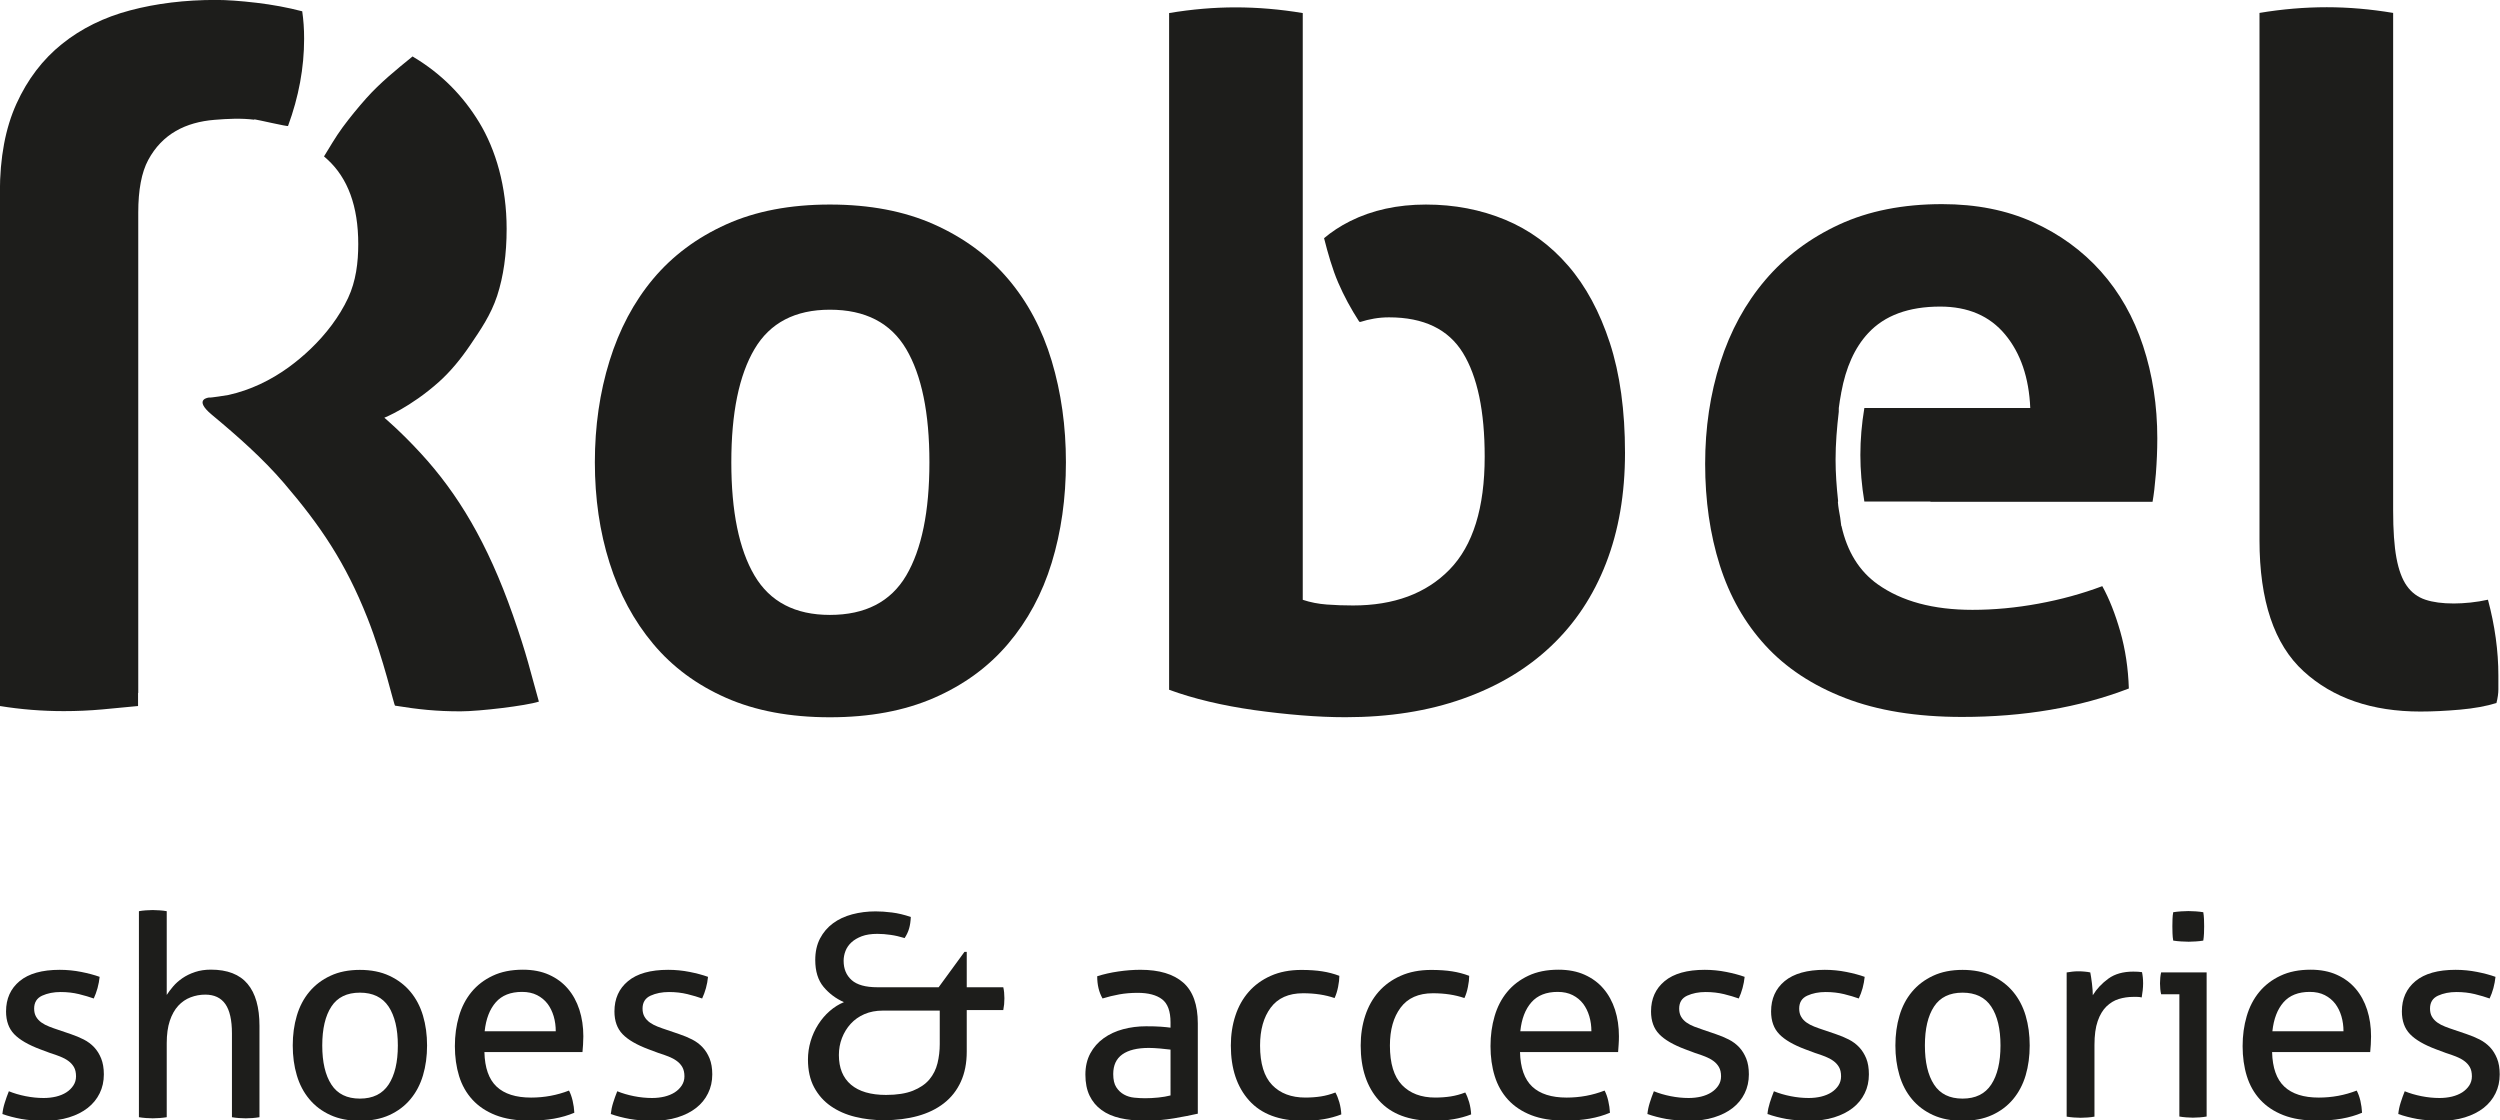 <svg id="svg1" width="204.1mm" height="91.47mm" version="1.1" viewBox="0 0 204.1 91.47" xmlns="http://www.w3.org/2000/svg"><defs id="defs1"><clipPath id="clipPath2"><path id="path2" transform="translate(-190.5 -399.7)" d="m0 595.3h841.9v-595.3h-841.9z"/></clipPath><clipPath id="clipPath4"><path id="path4" transform="translate(-203.5 -346.6)" d="m0 595.3h841.9v-595.3h-841.9z"/></clipPath><clipPath id="clipPath6"><path id="path6" transform="translate(-341.3 -294.1)" d="m0 595.3h841.9v-595.3h-841.9z"/></clipPath><clipPath id="clipPath8"><path id="path8" transform="translate(-691.7 -262.6)" d="m0 595.3h841.9v-595.3h-841.9z"/></clipPath><clipPath id="clipPath10"><path id="path10" transform="translate(-494.7 -365.8)" d="m0 595.3h841.9v-595.3h-841.9z"/></clipPath><clipPath id="clipPath12"><path id="path12" transform="translate(-540.1 -277.9)" d="m0 595.3h841.9v-595.3h-841.9z"/></clipPath><clipPath id="clipPath14"><path id="path14" transform="translate(-133.7 -174.8)" d="m0 595.3h841.9v-595.3h-841.9z"/></clipPath><clipPath id="clipPath16"><path id="path16" transform="translate(-163.8 -216.4)" d="m0 595.3h841.9v-595.3h-841.9z"/></clipPath><clipPath id="clipPath18"><path id="path18" transform="translate(-214.9 -173.1)" d="m0 595.3h841.9v-595.3h-841.9z"/></clipPath><clipPath id="clipPath20"><path id="path20" transform="translate(-260.2 -188.7)" d="m0 595.3h841.9v-595.3h-841.9z"/></clipPath><clipPath id="clipPath22"><path id="path22" transform="translate(-274.5 -174.8)" d="m0 595.3h841.9v-595.3h-841.9z"/></clipPath><clipPath id="clipPath24"><path id="path24" transform="translate(-336.7 -173.8)" d="m0 595.3h841.9v-595.3h-841.9z"/></clipPath><clipPath id="clipPath26"><path id="path26" transform="translate(-402.5 -184.4)" d="m0 595.3h841.9v-595.3h-841.9z"/></clipPath><clipPath id="clipPath28"><path id="path28" transform="translate(-440.8 -174.6)" d="m0 595.3h841.9v-595.3h-841.9z"/></clipPath><clipPath id="clipPath30"><path id="path30" transform="translate(-470.9 -174.6)" d="m0 595.3h841.9v-595.3h-841.9z"/></clipPath><clipPath id="clipPath32"><path id="path32" transform="translate(-500 -188.7)" d="m0 595.3h841.9v-595.3h-841.9z"/></clipPath><clipPath id="clipPath34"><path id="path34" transform="translate(-514.3 -174.8)" d="m0 595.3h841.9v-595.3h-841.9z"/></clipPath><clipPath id="clipPath36"><path id="path36" transform="translate(-542.2 -174.8)" d="m0 595.3h841.9v-595.3h-841.9z"/></clipPath><clipPath id="clipPath38"><path id="path38" transform="translate(-585.8 -173.1)" d="m0 595.3h841.9v-595.3h-841.9z"/></clipPath><clipPath id="clipPath40"><path id="path40" transform="translate(-609.8 -202.1)" d="m0 595.3h841.9v-595.3h-841.9z"/></clipPath><clipPath id="clipPath42"><path id="path42" transform="translate(-634.5 -209.5)" d="m0 595.3h841.9v-595.3h-841.9z"/></clipPath><clipPath id="clipPath44"><path id="path44" transform="translate(-674 -188.7)" d="m0 595.3h841.9v-595.3h-841.9z"/></clipPath><clipPath id="clipPath46"><path id="path46" transform="translate(-688.3 -174.8)" d="m0 595.3h841.9v-595.3h-841.9z"/></clipPath></defs><g id="layer1" transform="translate(-3.178 -79.01)" fill="#1d1d1b"><path id="path1" transform="matrix(.353 0 0 -.353 23.94 88.75)" d="m0 0c0.794-0.094 7.723-1.73 7.798-1.538 2.477 6.72 3.72 13.45 3.72 20.16 0 1.174-0.033 2.27-0.109 3.291-0.075 1.024-0.179 2.049-0.326 3.067-3.365 0.882-6.905 1.532-10.63 1.974-3.734 0.435-6.839 0.654-9.32 0.654-7.156 0-13.77-0.801-19.84-2.412-6.059-1.6-11.32-4.197-15.78-7.778-4.461-3.58-7.963-8.178-10.52-13.81-2.557-5.624-3.838-12.46-3.838-20.5v-118.8c4.863-0.787 9.798-1.181 14.8-1.181 3.025 0 5.979 0.134 8.876 0.394 2.893 0.263 5.653 0.529 8.28 0.787v3.02h0.047v111.1c0 5.255 0.771 9.313 2.302 12.16 3.247 6.038 8.678 8.751 15.35 9.292 3.053 0.248 6.139 0.406 9.188 0.026" clip-path="url(#clipPath2)"/><path id="path3" transform="matrix(.353 0 0 -.353 28.53 107.5)" d="m0 0c-1.616-1.548-3.327-2.973-5.076-4.244-4.164-3.013-8.862-5.277-13.89-6.392-0.217-0.045-4.457-0.728-4.457-0.589 0 0-3.856-0.283 0.596-3.986 6.036-5.015 11.8-10.12 16.66-15.78 8.408-9.809 14.25-18.38 19.34-31.26 3.8-9.599 6.126-20.2 6.376-20.24 5.402-0.876 9.585-1.316 15.14-1.316 4.362 0 15.12 1.283 18.12 2.25-1.971 6.952-2.656 10.47-6.026 20.06-5.861 16.69-12.71 28.04-21.3 37.38-4.703 5.116-8.418 8.214-8.418 8.214s6.021 2.389 12.61 8.271c2.656 2.382 5.076 5.298 7.34 8.661 2.268 3.365 4.683 6.827 6.149 11.28 1.455 4.462 2.188 9.611 2.188 15.46 0 9.785-2.501 18.31-6.366 24.67-3.824 6.277-8.839 11.26-15 14.97l-0.387 0.248c-3.706-3.01-7.487-6.071-10.72-9.689-1.942-2.188-3.757-4.409-5.435-6.676-1.668-2.256-3.086-4.764-4.329-6.756l0.78-0.694c4.735-4.335 7.141-10.84 7.141-19.58 0-4.265-0.529-8.585-2.353-12.48-2.037-4.35-5.124-8.373-8.678-11.78" clip-path="url(#clipPath4)"/><path id="path5" transform="matrix(.353 0 0 -.353 77.16 126)" d="m0 0c-3.587-6.064-9.466-9.098-17.65-9.098-8.039 0-13.85 3.034-17.43 9.098-3.578 6.067-5.365 14.8-5.365 26.2 0 11.4 1.787 20.13 5.365 26.19 3.582 6.067 9.391 9.099 17.43 9.099 8.182 0 14.06-3.032 17.65-9.099 3.573-6.058 5.369-14.79 5.369-26.19 0-11.4-1.796-20.13-5.369-26.2m23.56 68.61c-4.528 5.329-10.24 9.535-17.1 12.6-6.868 3.067-14.9 4.601-24.11 4.601-9.207 0-17.21-1.534-24-4.601-6.797-3.07-12.42-7.276-16.88-12.6-4.462-5.336-7.818-11.66-10.08-18.96-2.269-7.305-3.394-15.12-3.394-23.45s1.125-16.08 3.394-23.24c2.263-7.162 5.619-13.41 10.08-18.74 4.457-5.339 10.08-9.505 16.88-12.5 6.796-2.996 14.8-4.492 24-4.492 9.212 0 17.24 1.496 24.11 4.492 6.863 2.994 12.57 7.16 17.1 12.5 4.527 5.327 7.897 11.58 10.09 18.74 2.188 7.158 3.289 14.91 3.289 23.24s-1.101 16.15-3.289 23.45c-2.189 7.304-5.559 13.63-10.09 18.96" clip-path="url(#clipPath6)"/><path id="path7" transform="matrix(.353 0 0 -.353 200.8 137.1)" d="m0 0c2.769 0 5.809 0.149 9.093 0.435 3.285 0.295 6.097 0.805 8.436 1.536 0.294 1.169 0.445 2.224 0.445 3.176v3.178c0 5.705-0.809 11.55-2.41 17.54-1.324-0.295-2.671-0.517-4.06-0.661-1.39-0.142-2.666-0.215-3.834-0.215-2.632 0-4.82 0.288-6.574 0.876-1.762 0.582-3.185 1.643-4.281 3.177-1.092 1.533-1.896 3.691-2.411 6.47-0.515 2.772-0.766 6.425-0.766 10.96v115.1c-5.26 0.881-10.37 1.316-15.34 1.316-5.123 0-10.3-0.435-15.57-1.316v-121.9c0-14.03 3.397-24.15 10.2-30.36 6.791-6.217 15.81-9.315 27.07-9.315" clip-path="url(#clipPath8)"/><path id="path9" transform="matrix(.353 0 0 -.353 131.2 100.7)" d="m0 0c-4.093 4.747-8.947 8.292-14.57 10.63-5.639 2.336-11.74 3.508-18.31 3.508s-12.42-1.279-17.54-3.838c-2.321-1.163-4.301-2.486-6.026-3.937 0.856-3.408 1.943-7.231 3.285-10.32 1.309-3.027 2.925-6.025 4.849-8.996l0.26-0.059c2.051 0.652 4.221 1.063 6.621 1.063 8.035 0 13.73-2.743 17.1-8.223 3.36-5.478 5.033-13.48 5.033-24 0-11.84-2.698-20.53-8.105-26.09-5.407-5.554-12.86-8.323-22.36-8.323-2.042 0-4.05 0.068-6.031 0.217-1.966 0.144-3.828 0.508-5.581 1.092v135.7c-5.265 0.881-10.45 1.316-15.56 1.316-4.976 0-10.09-0.435-15.35-1.316v-156.5c2.765-1.021 5.837-1.938 9.202-2.742 3.361-0.801 6.863-1.451 10.52-1.968 3.659-0.513 7.274-0.912 10.86-1.203 3.582-0.293 6.98-0.44 10.19-0.44 10.08 0 19.14 1.421 27.18 4.278 8.035 2.845 14.83 6.898 20.38 12.16 5.562 5.26 9.797 11.65 12.72 19.18 2.926 7.526 4.386 16.04 4.386 25.53 0 9.79-1.172 18.27-3.507 25.43-2.339 7.156-5.553 13.12-9.651 17.86" clip-path="url(#clipPath10)"/><path id="path11" transform="matrix(.353 0 0 -.353 147.3 131.7)" d="m0 0c4.75-5.19 10.88-9.242 18.41-12.16 7.533-2.925 16.56-4.386 27.08-4.386 14.32 0 27.18 2.189 38.58 6.577-0.147 4.672-0.808 9.053-1.975 13.15-1.168 4.091-2.553 7.602-4.165 10.52-4.674-1.756-9.608-3.105-14.8-4.055-5.185-0.952-10.27-1.425-15.23-1.425-9.064 0-16.37 1.969-21.92 5.915-4.286 3.049-7.056 7.572-8.379 13.5h-0.043c-0.104 0.643-0.156 1.267-0.241 1.905-0.203 1.202-0.453 2.361-0.543 3.672h0.047v0.262c-0.35 3.219-0.577 6.4-0.577 9.503 0 3.636 0.303 7.33 0.738 11.04l9e-3 0.891c0.123 1.165 0.34 2.214 0.524 3.294 0.019 0.113 0.024 0.227 0.043 0.331h0.01c1.044 5.697 3.072 10.31 6.224 13.69 3.791 4.086 9.348 6.135 16.66 6.135 6.428 0 11.43-2.155 15.01-6.463 3.578-4.313 5.511-9.977 5.808-16.99h-38.37c-0.614-3.68-0.922-7.305-0.922-10.88 0-3.483 0.308-7.068 0.922-10.76h15.28v-0.054h51.37c0.293 1.604 0.548 3.762 0.77 6.465 0.208 2.706 0.331 5.445 0.331 8.217 0 7.6-1.101 14.73-3.289 21.38-2.194 6.652-5.445 12.38-9.756 17.21-4.315 4.826-9.532 8.623-15.68 11.4-6.135 2.775-13.15 4.169-21.04 4.169-9.065 0-17-1.578-23.79-4.71-6.792-3.145-12.5-7.425-17.1-12.83-4.604-5.409-8.073-11.76-10.41-19.07-2.345-7.309-3.507-15.12-3.507-23.45 0-8.479 1.125-16.29 3.389-23.46 2.273-7.162 5.77-13.34 10.52-18.52" clip-path="url(#clipPath12)"/><path id="path13" transform="matrix(.353 0 0 -.353 3.903 168.1)" d="m0 0c1.167-0.48 2.458-0.856 3.866-1.137 1.404-0.281 2.803-0.423 4.193-0.423 0.992 0 1.951 0.109 2.854 0.322 0.912 0.224 1.707 0.55 2.373 0.978 0.676 0.43 1.214 0.967 1.63 1.595 0.411 0.629 0.615 1.328 0.615 2.113 0 0.865-0.161 1.581-0.482 2.143-0.331 0.563-0.766 1.037-1.305 1.428-0.543 0.396-1.167 0.73-1.881 1.009-0.718 0.288-1.489 0.555-2.316 0.813l-2.269 0.848c-2.769 1.035-4.787 2.207-6.044 3.509-1.257 1.3-1.886 3.058-1.886 5.263 0 2.946 1.054 5.288 3.152 7.021 2.099 1.734 5.185 2.601 9.264 2.601 1.687 0 3.346-0.165 4.972-0.487 1.621-0.321 3.043-0.704 4.258-1.138-0.089-0.868-0.255-1.737-0.487-2.6-0.241-0.867-0.538-1.67-0.874-2.406-0.959 0.346-2.098 0.681-3.422 1.012-1.313 0.321-2.736 0.484-4.254 0.484-1.601 0-3.024-0.283-4.262-0.843-1.229-0.567-1.849-1.562-1.849-2.994 0-0.735 0.152-1.364 0.454-1.884 0.303-0.522 0.719-0.962 1.234-1.332 0.525-0.367 1.115-0.681 1.796-0.943 0.671-0.263 1.389-0.523 2.174-0.778l2.864-0.976c1.035-0.347 2.018-0.761 2.954-1.233 0.931-0.48 1.73-1.073 2.406-1.792 0.671-0.713 1.21-1.583 1.621-2.597 0.406-1.021 0.619-2.245 0.619-3.674 0-1.605-0.321-3.066-0.974-4.386-0.652-1.324-1.574-2.451-2.765-3.382s-2.627-1.657-4.319-2.176c-1.693-0.521-3.554-0.783-5.596-0.783-2.075 0-3.9 0.142-5.459 0.421-1.555 0.286-3.011 0.664-4.349 1.136 0.086 0.873 0.265 1.749 0.554 2.638 0.274 0.888 0.591 1.768 0.94 2.63" clip-path="url(#clipPath14)"/><path id="path15" transform="matrix(.353 0 0 -.353 14.52 153.4)" d="m0 0c0.473 0.09 1.007 0.156 1.593 0.196 0.586 0.045 1.11 0.069 1.592 0.069 0.478 0 1.017-0.024 1.626-0.069 0.605-0.04 1.144-0.106 1.621-0.196v-19.37c0.393 0.609 0.875 1.259 1.465 1.951 0.587 0.695 1.3 1.331 2.146 1.917 0.846 0.584 1.825 1.063 2.926 1.432 1.106 0.366 2.325 0.553 3.667 0.553 3.815 0 6.646-1.096 8.484-3.285 1.843-2.188 2.76-5.428 2.76-9.724v-21.12c-0.477-0.085-1.007-0.144-1.588-0.192-0.586-0.046-1.115-0.068-1.588-0.068-0.487 0-1.016 0.022-1.597 0.068-0.582 0.048-1.111 0.107-1.593 0.192v19.38c0 3.077-0.515 5.341-1.522 6.787-1.025 1.453-2.566 2.184-4.651 2.184-1.172 0-2.301-0.208-3.384-0.622-1.082-0.413-2.037-1.06-2.859-1.949-0.818-0.889-1.475-2.044-1.952-3.476-0.477-1.43-0.714-3.162-0.714-5.202v-17.1c-0.477-0.085-1.016-0.144-1.621-0.192-0.609-0.046-1.148-0.068-1.626-0.068-0.434 0-0.959 0.022-1.555 0.068-0.614 0.048-1.157 0.107-1.63 0.192z" clip-path="url(#clipPath16)"/><path id="path17" transform="matrix(.353 0 0 -.353 32.56 168.7)" d="m0 0c2.992 0 5.199 1.077 6.636 3.247 1.427 2.167 2.141 5.177 2.141 9.037 0 3.856-0.714 6.859-2.141 9.005-1.437 2.146-3.644 3.214-6.636 3.214-2.991 0-5.189-1.068-6.593-3.214-1.408-2.146-2.113-5.149-2.113-9.005 0-3.86 0.705-6.87 2.113-9.037 1.404-2.17 3.602-3.247 6.593-3.247m0-5.133c-2.599 0-4.873 0.439-6.82 1.33-1.952 0.889-3.578 2.111-4.873 3.675-1.304 1.558-2.273 3.398-2.897 5.52-0.633 2.123-0.94 4.422-0.94 6.892 0 2.466 0.307 4.768 0.94 6.888 0.624 2.125 1.593 3.968 2.897 5.527 1.295 1.56 2.921 2.793 4.873 3.703 1.947 0.915 4.221 1.368 6.82 1.368 2.6 0 4.878-0.453 6.83-1.368 1.947-0.91 3.568-2.143 4.868-3.703 1.3-1.559 2.268-3.402 2.897-5.527 0.629-2.12 0.94-4.422 0.94-6.888 0-2.47-0.311-4.769-0.94-6.892-0.629-2.122-1.597-3.962-2.897-5.52-1.3-1.564-2.921-2.786-4.868-3.675-1.952-0.891-4.23-1.33-6.83-1.33" clip-path="url(#clipPath18)"/><path id="path19" transform="matrix(.353 0 0 -.353 48.55 163.2)" d="m0 0c0 1.208-0.156 2.368-0.482 3.474-0.331 1.103-0.804 2.067-1.432 2.895-0.629 0.82-1.432 1.481-2.406 1.98-0.979 0.498-2.136 0.749-3.479 0.749-2.646 0-4.669-0.803-6.073-2.408-1.408-1.604-2.268-3.835-2.571-6.69zm-16.5-4.814c0.085-3.639 1.025-6.307 2.826-7.999 1.791-1.687 4.452-2.531 7.964-2.531 3.072 0 6.002 0.546 8.772 1.622 0.345-0.65 0.628-1.437 0.846-2.371 0.217-0.934 0.345-1.853 0.387-2.758-1.432-0.609-3.001-1.065-4.712-1.368-1.711-0.302-3.601-0.456-5.685-0.456-3.035 0-5.634 0.423-7.804 1.267-2.164 0.848-3.951 2.039-5.359 3.572-1.409 1.539-2.444 3.364-3.091 5.466-0.647 2.099-0.974 4.406-0.974 6.922 0 2.467 0.312 4.776 0.946 6.922 0.623 2.145 1.592 4.005 2.892 5.589 1.3 1.583 2.935 2.838 4.911 3.767 1.965 0.936 4.301 1.403 6.98 1.403 2.302 0 4.315-0.392 6.045-1.17 1.735-0.779 3.19-1.852 4.353-3.221 1.172-1.363 2.061-2.993 2.671-4.872 0.605-1.886 0.912-3.935 0.912-6.145 0-0.606-0.024-1.242-0.066-1.916-0.048-0.673-0.095-1.25-0.133-1.723z" clip-path="url(#clipPath20)"/><path id="path21" transform="matrix(.353 0 0 -.353 53.57 168.1)" d="m0 0c1.172-0.48 2.462-0.856 3.866-1.137 1.408-0.281 2.812-0.423 4.202-0.423 0.992 0 1.942 0.109 2.849 0.322 0.913 0.224 1.707 0.55 2.378 0.978 0.671 0.43 1.21 0.967 1.626 1.595 0.411 0.629 0.619 1.328 0.619 2.113 0 0.865-0.17 1.581-0.491 2.143-0.322 0.563-0.757 1.037-1.3 1.428-0.539 0.396-1.163 0.73-1.877 1.009-0.718 0.288-1.493 0.555-2.316 0.813l-2.273 0.848c-2.779 1.035-4.792 2.207-6.045 3.509-1.257 1.3-1.886 3.058-1.886 5.263 0 2.946 1.05 5.288 3.157 7.021 2.094 1.734 5.185 2.601 9.264 2.601 1.687 0 3.341-0.165 4.972-0.487 1.621-0.321 3.034-0.704 4.249-1.138-0.08-0.868-0.246-1.737-0.478-2.6-0.241-0.867-0.538-1.67-0.883-2.406-0.955 0.346-2.094 0.681-3.417 1.012-1.319 0.321-2.732 0.484-4.254 0.484-1.602 0-3.025-0.283-4.258-0.843-1.234-0.567-1.853-1.562-1.853-2.994 0-0.735 0.151-1.364 0.459-1.884 0.302-0.522 0.713-0.962 1.233-1.332 0.525-0.367 1.115-0.681 1.786-0.943 0.677-0.263 1.395-0.523 2.179-0.778l2.86-0.976c1.044-0.347 2.023-0.761 2.959-1.233 0.93-0.48 1.729-1.073 2.4-1.792 0.671-0.713 1.22-1.583 1.631-2.597 0.406-1.021 0.619-2.245 0.619-3.674 0-1.605-0.326-3.066-0.983-4.386-0.647-1.324-1.565-2.451-2.76-3.382-1.191-0.931-2.633-1.657-4.32-2.176-1.692-0.521-3.554-0.783-5.596-0.783-2.08 0-3.899 0.142-5.454 0.421-1.56 0.286-3.015 0.664-4.358 1.136 0.09 0.873 0.27 1.749 0.553 2.638 0.279 0.888 0.596 1.768 0.941 2.63" clip-path="url(#clipPath22)"/><path id="path23" transform="matrix(.353 0 0 -.353 75.52 168.4)" d="m0 0c2.505 0 4.58 0.331 6.205 0.976 1.622 0.653 2.883 1.517 3.801 2.597 0.911 1.087 1.535 2.345 1.885 3.774 0.345 1.432 0.515 2.9 0.515 4.419v7.735h-13.19c-1.559 0-2.963-0.269-4.23-0.811-1.248-0.541-2.311-1.292-3.176-2.24-0.869-0.955-1.536-2.047-2.018-3.283-0.477-1.235-0.714-2.547-0.714-3.936 0-2.987 0.931-5.275 2.794-6.858 1.866-1.579 4.57-2.373 8.129-2.373m-9.826 31.01c0-1.862 0.619-3.344 1.857-4.452 1.238-1.102 3.224-1.654 5.946-1.654h14.17l5.979 8.19h0.52v-8.19h8.45c0.175-0.738 0.26-1.586 0.26-2.541 0-0.475-0.019-0.94-0.061-1.394-0.048-0.454-0.113-0.901-0.199-1.335h-8.45v-9.623c0-2.642-0.454-4.958-1.366-6.95-0.907-1.992-2.207-3.648-3.904-4.976-1.687-1.319-3.715-2.305-6.074-2.955-2.362-0.647-4.971-0.976-7.826-0.976-2.302 0-4.509 0.263-6.636 0.783-2.122 0.517-3.993 1.342-5.619 2.469-1.631 1.127-2.916 2.581-3.871 4.355-0.955 1.777-1.427 3.923-1.427 6.435 0 1.425 0.203 2.836 0.614 4.228 0.411 1.38 0.997 2.675 1.758 3.868 0.756 1.187 1.64 2.229 2.661 3.112 1.021 0.891 2.117 1.574 3.285 2.054-1.862 0.823-3.436 2.002-4.717 3.538-1.276 1.538-1.914 3.613-1.914 6.21 0 1.909 0.369 3.563 1.106 4.974 0.737 1.407 1.734 2.576 2.991 3.507 1.258 0.931 2.742 1.626 4.448 2.082 1.72 0.454 3.53 0.681 5.426 0.681 1.129 0 2.396-0.083 3.776-0.258 1.389-0.172 2.831-0.52 4.353-1.037-0.043-1-0.17-1.881-0.387-2.638-0.209-0.76-0.568-1.505-1.041-2.239-1.124 0.347-2.211 0.595-3.256 0.741-1.03 0.151-2.056 0.232-3.053 0.232-1.427 0-2.628-0.187-3.601-0.55-0.979-0.372-1.782-0.846-2.411-1.433-0.624-0.583-1.077-1.245-1.361-1.982-0.283-0.736-0.43-1.499-0.43-2.276" clip-path="url(#clipPath24)"/><path id="path25" transform="matrix(.353 0 0 -.353 98.74 164.7)" d="m0 0c-0.648 0.087-1.465 0.17-2.462 0.26-0.998 0.083-1.839 0.13-2.543 0.13-2.68 0-4.731-0.496-6.139-1.496-1.409-1-2.109-2.515-2.109-4.549 0-1.305 0.232-2.318 0.714-3.058 0.478-0.737 1.073-1.293 1.787-1.683 0.718-0.397 1.503-0.635 2.377-0.72 0.86-0.083 1.687-0.131 2.467-0.131 0.997 0 2.023 0.053 3.086 0.162 1.059 0.106 2 0.276 2.822 0.486zm0 6.302c0 2.557-0.648 4.334-1.943 5.332-1.304 0.997-3.185 1.496-5.662 1.496-1.512 0-2.93-0.123-4.253-0.359-1.319-0.244-2.609-0.554-3.866-0.941-0.823 1.427-1.234 3.14-1.234 5.135 1.475 0.475 3.096 0.846 4.873 1.104 1.782 0.262 3.488 0.392 5.142 0.392 4.329 0 7.623-0.991 9.873-2.959 2.255-1.976 3.38-5.128 3.38-9.46v-20.86c-1.513-0.35-3.356-0.707-5.525-1.078-2.16-0.366-4.377-0.551-6.627-0.551-2.127 0-4.046 0.197-5.752 0.586-1.715 0.39-3.171 1.019-4.357 1.886-1.196 0.865-2.113 1.969-2.765 3.311-0.648 1.347-0.974 2.97-0.974 4.88 0 1.86 0.379 3.497 1.139 4.91 0.756 1.404 1.787 2.572 3.091 3.507 1.295 0.934 2.789 1.624 4.481 2.08 1.687 0.454 3.464 0.68 5.326 0.68 1.39 0 2.529-0.028 3.418-0.096 0.892-0.064 1.63-0.142 2.235-0.225z" clip-path="url(#clipPath26)"/><path id="path27" transform="matrix(.353 0 0 -.353 112.2 168.2)" d="m0 0c0.345-0.61 0.652-1.364 0.912-2.271 0.255-0.91 0.407-1.848 0.454-2.801-2.557-0.992-5.483-1.488-8.772-1.488-5.553 0-9.731 1.564-12.55 4.707-2.817 3.143-4.225 7.38-4.225 12.71 0 2.467 0.349 4.769 1.044 6.889 0.686 2.122 1.72 3.965 3.087 5.527 1.361 1.558 3.067 2.798 5.099 3.703 2.037 0.91 4.401 1.368 7.089 1.368 1.82 0 3.423-0.108 4.812-0.326 1.385-0.215 2.708-0.562 3.965-1.042 0-0.737-0.099-1.593-0.293-2.568-0.198-0.967-0.468-1.835-0.813-2.569-2.117 0.734-4.546 1.11-7.283 1.11-3.337 0-5.827-1.11-7.477-3.32-1.645-2.205-2.472-5.128-2.472-8.772 0-4.161 0.936-7.203 2.803-9.134 1.862-1.928 4.419-2.897 7.666-2.897 1.305 0 2.5 0.093 3.611 0.265 1.106 0.172 2.216 0.475 3.346 0.91" clip-path="url(#clipPath28)"/><path id="path29" transform="matrix(.353 0 0 -.353 122.8 168.2)" d="m0 0c0.345-0.61 0.648-1.364 0.912-2.271 0.255-0.91 0.406-1.848 0.454-2.801-2.562-0.992-5.483-1.488-8.777-1.488-5.544 0-9.726 1.564-12.54 4.707-2.821 3.143-4.229 7.38-4.229 12.71 0 2.467 0.349 4.769 1.044 6.889 0.695 2.122 1.72 3.965 3.086 5.527 1.362 1.558 3.068 2.798 5.105 3.703 2.032 0.91 4.4 1.368 7.084 1.368 1.82 0 3.427-0.108 4.812-0.326 1.384-0.215 2.708-0.562 3.965-1.042 0-0.737-0.099-1.593-0.298-2.568-0.189-0.967-0.463-1.835-0.808-2.569-2.127 0.734-4.551 1.11-7.283 1.11-3.332 0-5.828-1.11-7.472-3.32-1.65-2.205-2.477-5.128-2.477-8.772 0-4.161 0.936-7.203 2.798-9.134 1.867-1.928 4.419-2.897 7.675-2.897 1.305 0 2.501 0.093 3.602 0.265 1.106 0.172 2.221 0.475 3.351 0.91" clip-path="url(#clipPath30)"/><path id="path31" transform="matrix(.353 0 0 -.353 133.1 163.2)" d="m0 0c0 1.208-0.161 2.368-0.486 3.474-0.331 1.103-0.804 2.067-1.432 2.895-0.624 0.82-1.433 1.481-2.406 1.98-0.979 0.498-2.137 0.749-3.479 0.749-2.642 0-4.665-0.803-6.073-2.408-1.413-1.604-2.274-3.835-2.566-6.69zm-16.51-4.814c0.085-3.639 1.026-6.307 2.827-7.999 1.796-1.687 4.457-2.531 7.963-2.531 3.077 0 5.998 0.546 8.772 1.622 0.345-0.65 0.629-1.437 0.846-2.371 0.218-0.934 0.345-1.853 0.393-2.758-1.432-0.609-3.006-1.065-4.717-1.368-1.711-0.302-3.606-0.456-5.686-0.456-3.034 0-5.634 0.423-7.803 1.267-2.16 0.848-3.951 2.039-5.36 3.572-1.408 1.539-2.438 3.364-3.086 5.466-0.652 2.099-0.973 4.406-0.973 6.922 0 2.467 0.312 4.776 0.945 6.922 0.624 2.145 1.583 4.005 2.887 5.589 1.3 1.583 2.936 2.838 4.906 3.767 1.971 0.936 4.301 1.403 6.986 1.403 2.297 0 4.32-0.392 6.045-1.17 1.734-0.779 3.195-1.852 4.357-3.221 1.168-1.363 2.061-2.993 2.671-4.872 0.605-1.886 0.903-3.935 0.903-6.145 0-0.606-0.019-1.242-0.067-1.916-0.037-0.673-0.085-1.25-0.123-1.723z" clip-path="url(#clipPath32)"/><path id="path33" transform="matrix(.353 0 0 -.353 138.2 168.1)" d="m0 0c1.172-0.48 2.458-0.856 3.871-1.137 1.403-0.281 2.802-0.423 4.187-0.423 0.993 0 1.952 0.109 2.864 0.322 0.903 0.224 1.697 0.55 2.363 0.978 0.681 0.43 1.224 0.967 1.636 1.595 0.411 0.629 0.614 1.328 0.614 2.113 0 0.865-0.166 1.581-0.487 2.143-0.326 0.563-0.756 1.037-1.299 1.428-0.544 0.396-1.168 0.73-1.886 1.009-0.714 0.288-1.479 0.555-2.316 0.813l-2.264 0.848c-2.774 1.035-4.793 2.207-6.045 3.509-1.257 1.3-1.895 3.058-1.895 5.263 0 2.946 1.059 5.288 3.162 7.021 2.093 1.734 5.184 2.601 9.263 2.601 1.687 0 3.346-0.165 4.968-0.487 1.63-0.321 3.043-0.704 4.258-1.138-0.085-0.868-0.255-1.737-0.487-2.6-0.236-0.867-0.529-1.67-0.874-2.406-0.955 0.346-2.094 0.681-3.413 1.012-1.328 0.321-2.741 0.484-4.258 0.484-1.607 0-3.025-0.283-4.259-0.843-1.238-0.567-1.852-1.562-1.852-2.994 0-0.735 0.151-1.364 0.449-1.884 0.312-0.522 0.718-0.962 1.238-1.332 0.52-0.367 1.115-0.681 1.791-0.943 0.676-0.263 1.395-0.523 2.174-0.778l2.86-0.976c1.044-0.347 2.028-0.761 2.959-1.233 0.935-0.48 1.729-1.073 2.41-1.792 0.666-0.713 1.205-1.583 1.621-2.597 0.411-1.021 0.619-2.245 0.619-3.674 0-1.605-0.331-3.066-0.978-4.386-0.647-1.324-1.569-2.451-2.76-3.382-1.192-0.931-2.638-1.657-4.33-2.176-1.687-0.521-3.549-0.783-5.586-0.783-2.08 0-3.899 0.142-5.459 0.421-1.564 0.286-3.01 0.664-4.353 1.136 0.085 0.873 0.27 1.749 0.553 2.638 0.279 0.888 0.591 1.768 0.941 2.63" clip-path="url(#clipPath34)"/><path id="path35" transform="matrix(.353 0 0 -.353 148 168.1)" d="m0 0c1.177-0.48 2.458-0.856 3.871-1.137 1.408-0.281 2.798-0.423 4.192-0.423 0.997 0 1.947 0.109 2.859 0.322 0.908 0.224 1.702 0.55 2.373 0.978 0.676 0.43 1.214 0.967 1.631 1.595 0.401 0.629 0.605 1.328 0.605 2.113 0 0.865-0.157 1.581-0.478 2.143-0.326 0.563-0.761 1.037-1.304 1.428-0.539 0.396-1.173 0.73-1.886 1.009-0.714 0.288-1.484 0.555-2.307 0.813l-2.278 0.848c-2.769 1.035-4.783 2.207-6.035 3.509-1.262 1.3-1.895 3.058-1.895 5.263 0 2.946 1.054 5.288 3.152 7.021 2.108 1.734 5.189 2.601 9.263 2.601 1.692 0 3.351-0.165 4.978-0.487 1.625-0.321 3.043-0.704 4.253-1.138-0.085-0.868-0.251-1.737-0.478-2.6-0.241-0.867-0.538-1.67-0.888-2.406-0.95 0.346-2.084 0.681-3.408 1.012-1.323 0.321-2.745 0.484-4.258 0.484-1.607 0-3.024-0.283-4.254-0.843-1.238-0.567-1.862-1.562-1.862-2.994 0-0.735 0.151-1.364 0.464-1.884 0.297-0.522 0.713-0.962 1.233-1.332 0.52-0.367 1.111-0.681 1.787-0.943 0.671-0.263 1.394-0.523 2.178-0.778l2.86-0.976c1.04-0.347 2.023-0.761 2.958-1.233 0.927-0.48 1.726-1.073 2.401-1.792 0.671-0.713 1.215-1.583 1.631-2.597 0.411-1.021 0.609-2.245 0.609-3.674 0-1.605-0.321-3.066-0.973-4.386-0.647-1.324-1.564-2.451-2.756-3.382-1.195-0.931-2.637-1.657-4.324-2.176-1.692-0.521-3.559-0.783-5.591-0.783-2.085 0-3.904 0.142-5.459 0.421-1.565 0.286-3.015 0.664-4.353 1.136 0.076 0.873 0.269 1.749 0.548 2.638 0.284 0.888 0.596 1.768 0.941 2.63" clip-path="url(#clipPath36)"/><path id="path37" transform="matrix(.353 0 0 -.353 163.4 168.7)" d="m0 0c2.987 0 5.204 1.077 6.631 3.247 1.432 2.167 2.145 5.177 2.145 9.037 0 3.856-0.713 6.859-2.145 9.005-1.427 2.146-3.644 3.214-6.631 3.214s-5.185-1.068-6.593-3.214c-1.413-2.146-2.113-5.149-2.113-9.005 0-3.86 0.7-6.87 2.113-9.037 1.408-2.17 3.606-3.247 6.593-3.247m0-5.133c-2.604 0-4.868 0.439-6.825 1.33-1.947 0.889-3.573 2.111-4.873 3.675-1.304 1.558-2.268 3.398-2.892 5.52-0.629 2.123-0.941 4.422-0.941 6.892 0 2.466 0.312 4.768 0.941 6.888 0.624 2.125 1.588 3.968 2.892 5.527 1.3 1.56 2.926 2.793 4.873 3.703 1.957 0.915 4.221 1.368 6.825 1.368 2.599 0 4.878-0.453 6.824-1.368 1.952-0.91 3.574-2.143 4.878-3.703 1.295-1.559 2.269-3.402 2.897-5.527 0.624-2.12 0.931-4.422 0.931-6.888 0-2.47-0.307-4.769-0.931-6.892-0.628-2.122-1.602-3.962-2.897-5.52-1.304-1.564-2.926-2.786-4.878-3.675-1.946-0.891-4.225-1.33-6.824-1.33" clip-path="url(#clipPath38)"/><path id="path39" transform="matrix(.353 0 0 -.353 171.9 158.4)" d="m0 0c0.487 0.09 0.936 0.153 1.366 0.192 0.435 0.049 0.888 0.07 1.361 0.07s0.959-0.021 1.432-0.07c0.473-0.039 0.913-0.102 1.305-0.192 0.127-0.654 0.255-1.505 0.387-2.566 0.128-1.064 0.194-1.962 0.194-2.697 0.912 1.475 2.113 2.746 3.611 3.836 1.493 1.084 3.412 1.619 5.747 1.619 0.345 0 0.709-5e-3 1.078-0.029 0.368-0.024 0.68-0.054 0.945-0.097 0.08-0.392 0.147-0.801 0.189-1.233 0.043-0.433 0.066-0.889 0.066-1.371 0-0.513-0.033-1.059-0.095-1.621-0.066-0.567-0.141-1.104-0.231-1.623-0.35 0.087-0.7 0.129-1.068 0.129h-0.884c-1.167 0-2.283-0.165-3.346-0.491-1.059-0.324-2.009-0.903-2.855-1.721-0.841-0.827-1.526-1.951-2.018-3.379-0.501-1.432-0.752-3.27-0.752-5.525v-16.58c-0.472-0.09-0.997-0.149-1.587-0.196-0.587-0.043-1.116-0.068-1.593-0.068-0.482 0-1.002 0.025-1.598 0.068-0.581 0.047-1.134 0.106-1.654 0.196z" clip-path="url(#clipPath40)"/><path id="path41" transform="matrix(.353 0 0 -.353 180.6 155.8)" d="m0 0c-0.094 0.517-0.147 1.08-0.166 1.69-0.023 0.605-0.032 1.143-0.032 1.623 0 0.477 9e-3 1.019 0.032 1.623 0.019 0.608 0.072 1.149 0.166 1.626 0.562 0.09 1.167 0.149 1.82 0.199 0.647 0.042 1.21 0.066 1.687 0.066 0.482 0 1.04-0.024 1.687-0.066 0.652-0.05 1.238-0.109 1.758-0.199 0.085-0.477 0.138-1.018 0.166-1.626 0.019-0.604 0.033-1.146 0.033-1.623 0-0.48-0.014-1.018-0.033-1.623-0.028-0.61-0.081-1.173-0.166-1.69-0.52-0.09-1.092-0.154-1.72-0.194-0.628-0.047-1.182-0.068-1.659-0.068-0.52 0-1.106 0.021-1.753 0.068-0.653 0.04-1.258 0.104-1.82 0.194m1.423-12.42h-4.216c-0.09 0.349-0.152 0.751-0.199 1.205-0.042 0.456-0.066 0.895-0.066 1.328 0 0.437 0.024 0.881 0.066 1.335 0.047 0.456 0.109 0.86 0.199 1.203h10.52v-33.34c-0.477-0.09-1.006-0.149-1.592-0.196-0.586-0.043-1.121-0.069-1.593-0.069-0.435 0-0.936 0.026-1.527 0.069-0.586 0.047-1.115 0.106-1.597 0.196z" clip-path="url(#clipPath42)"/><path id="path43" transform="matrix(.353 0 0 -.353 194.5 163.2)" d="m0 0c0 1.208-0.156 2.368-0.482 3.474-0.326 1.103-0.808 2.067-1.432 2.895-0.633 0.82-1.432 1.481-2.41 1.98-0.974 0.498-2.132 0.749-3.474 0.749-2.647 0-4.67-0.803-6.078-2.408-1.404-1.604-2.264-3.835-2.566-6.69zm-16.51-4.814c0.09-3.639 1.031-6.307 2.837-7.999 1.796-1.687 4.452-2.531 7.958-2.531 3.077 0 6.003 0.546 8.772 1.622 0.345-0.65 0.634-1.437 0.856-2.371 0.212-0.934 0.331-1.853 0.383-2.758-1.428-0.609-3.002-1.065-4.717-1.368-1.706-0.302-3.597-0.456-5.676-0.456-3.039 0-5.639 0.423-7.803 1.267-2.17 0.848-3.956 2.039-5.365 3.572-1.408 1.539-2.439 3.364-3.091 5.466-0.648 2.099-0.973 4.406-0.973 6.922 0 2.467 0.312 4.776 0.945 6.922 0.624 2.145 1.588 4.005 2.888 5.589 1.299 1.583 2.94 2.838 4.915 3.767 1.966 0.936 4.291 1.403 6.976 1.403 2.306 0 4.32-0.392 6.05-1.17 1.734-0.779 3.185-1.852 4.357-3.221 1.168-1.363 2.056-2.993 2.666-4.872 0.605-1.886 0.907-3.935 0.907-6.145 0-0.606-0.023-1.242-0.061-1.916-0.047-0.673-0.095-1.25-0.137-1.723z" clip-path="url(#clipPath44)"/><path id="path45" transform="matrix(.353 0 0 -.353 199.5 168.1)" d="m0 0c1.172-0.48 2.458-0.856 3.866-1.137s2.803-0.423 4.192-0.423c0.997 0 1.952 0.109 2.864 0.322 0.908 0.224 1.697 0.55 2.373 0.978 0.666 0.43 1.214 0.967 1.63 1.595 0.402 0.629 0.61 1.328 0.61 2.113 0 0.865-0.161 1.581-0.482 2.143-0.326 0.563-0.766 1.037-1.304 1.428-0.54 0.396-1.168 0.73-1.886 1.009-0.719 0.288-1.489 0.555-2.306 0.813l-2.274 0.848c-2.774 1.035-4.792 2.207-6.045 3.509-1.262 1.3-1.895 3.058-1.895 5.263 0 2.946 1.054 5.288 3.157 7.021 2.108 1.734 5.189 2.601 9.263 2.601 1.688 0 3.351-0.165 4.977-0.487 1.626-0.321 3.044-0.704 4.254-1.138-0.09-0.868-0.255-1.737-0.482-2.6-0.237-0.867-0.534-1.67-0.879-2.406-0.955 0.346-2.094 0.681-3.413 1.012-1.318 0.321-2.746 0.484-4.258 0.484-1.612 0-3.02-0.283-4.258-0.843-1.234-0.567-1.853-1.562-1.853-2.994 0-0.735 0.146-1.364 0.454-1.884 0.307-0.522 0.723-0.962 1.233-1.332 0.52-0.367 1.115-0.681 1.792-0.943 0.671-0.263 1.394-0.523 2.178-0.778l2.86-0.976c1.035-0.347 2.027-0.761 2.958-1.233 0.922-0.48 1.726-1.073 2.406-1.792 0.671-0.713 1.205-1.583 1.616-2.597 0.416-1.021 0.619-2.245 0.619-3.674 0-1.605-0.321-3.066-0.973-4.386-0.647-1.324-1.574-2.451-2.756-3.382-1.195-0.931-2.637-1.657-4.329-2.176-1.692-0.521-3.559-0.783-5.586-0.783-2.085 0-3.904 0.142-5.459 0.421-1.565 0.286-3.011 0.664-4.353 1.136 0.08 0.873 0.265 1.749 0.548 2.638 0.275 0.888 0.596 1.768 0.941 2.63" clip-path="url(#clipPath46)"/></g></svg>
